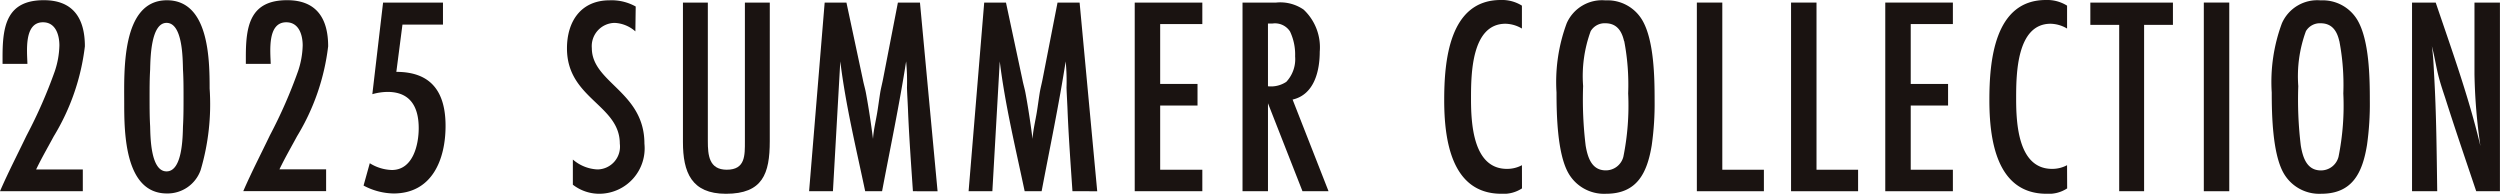 <svg xmlns="http://www.w3.org/2000/svg" xmlns:xlink="http://www.w3.org/1999/xlink" width="141.929" height="11" viewBox="0 0 141.929 11">
  <defs>
    <clipPath id="clip-path">
      <rect id="長方形_185" data-name="長方形 185" width="141.929" height="11" fill="none"/>
    </clipPath>
  </defs>
  <g id="グループ_302" data-name="グループ 302" transform="translate(0 0)">
    <g id="グループ_302-2" data-name="グループ 302" transform="translate(0 0)" clip-path="url(#clip-path)">
      <path id="パス_496" data-name="パス 496" d="M.145,3.229c0-1.751.241-3.2,2.345-3.2,1.686,0,2.329,1.06,2.329,2.617A12.687,12.687,0,0,1,3.051,7.758c-.337.627-.691,1.237-1,1.879h2.65v1.237H0C.466,9.8,1,8.77,1.509,7.71A27.468,27.468,0,0,0,3.116,4.048,4.9,4.9,0,0,0,3.372,2.6c0-.594-.209-1.317-.932-1.317-1.092,0-.9,1.67-.883,2.361H.145Z" transform="translate(0 -0.018)" fill="#1a1311"/>
      <path id="パス_497" data-name="パス 497" d="M18.918,9.684A1.994,1.994,0,0,1,17.007,11c-2.393,0-2.424-3.437-2.424-5.122,0-1.782-.176-5.846,2.424-5.846,2.377,0,2.425,3.324,2.425,5.01a13.17,13.17,0,0,1-.513,4.641m-1-5.717c-.016-.627-.016-2.65-.932-2.65-.9,0-.915,2.039-.932,2.65-.032.53-.032,1.043-.032,1.574,0,.546,0,1.108.032,1.654.016.626.032,2.553.932,2.553s.916-1.943.932-2.553c.032-.546.032-1.108.032-1.654,0-.53,0-1.044-.032-1.574" transform="translate(-7.531 -0.017)" fill="#1a1311"/>
      <path id="パス_498" data-name="パス 498" d="M28.716,3.229c0-1.751.241-3.2,2.345-3.2,1.686,0,2.328,1.06,2.328,2.617a12.679,12.679,0,0,1-1.766,5.106c-.338.627-.691,1.237-1,1.879h2.65v1.237H28.571c.466-1.076,1-2.1,1.509-3.164a27.531,27.531,0,0,0,1.606-3.662A4.9,4.9,0,0,0,31.943,2.6c0-.594-.209-1.317-.932-1.317-1.092,0-.9,1.67-.883,2.361H28.716Z" transform="translate(-14.759 -0.018)" fill="#1a1311"/>
      <path id="パス_499" data-name="パス 499" d="M44.553,4.234c2.007,0,2.794,1.172,2.794,3.067s-.755,3.837-2.955,3.837a3.745,3.745,0,0,1-1.7-.449l.353-1.269a2.494,2.494,0,0,0,1.253.385c1.2,0,1.525-1.429,1.525-2.377,0-1.188-.466-2.056-1.766-2.056a3.237,3.237,0,0,0-.867.129L43.8.3h3.4V1.552h-2.3Z" transform="translate(-22.052 -0.154)" fill="#1a1311"/>
      <path id="パス_500" data-name="パス 500" d="M70.463,1.8a1.9,1.9,0,0,0-1.172-.482,1.318,1.318,0,0,0-1.3,1.429c0,1.975,2.986,2.473,2.986,5.428a2.581,2.581,0,0,1-2.489,2.842,2.441,2.441,0,0,1-1.574-.513V9.075a2.289,2.289,0,0,0,1.4.562A1.294,1.294,0,0,0,69.58,8.176c0-2.216-3-2.554-3-5.412,0-1.525.787-2.729,2.425-2.729a2.8,2.8,0,0,1,1.477.353Z" transform="translate(-34.392 -0.018)" fill="#1a1311"/>
      <path id="パス_501" data-name="パス 501" d="M85.129,8.168c0,1.846-.4,2.987-2.489,2.987-1.959,0-2.44-1.221-2.44-2.938V.3h1.413V8.168c0,.787.064,1.621,1.075,1.621,1.061,0,1.029-.819,1.029-1.621V.3h1.413Z" transform="translate(-41.428 -0.154)" fill="#1a1311"/>
      <path id="パス_502" data-name="パス 502" d="M100.91,11.01c-.1-1.477-.209-2.971-.273-4.448-.016-.481-.049-.948-.065-1.43a11.592,11.592,0,0,0-.048-1.493c-.385,2.473-.9,4.914-1.365,7.371H98.2c-.514-2.441-1.108-4.882-1.413-7.371l-.418,7.371H95.016L95.9.3h1.236l.932,4.368c.048.257.129.513.176.771.16.867.289,1.734.4,2.6.032-.513.16-1.011.241-1.509.064-.385.113-.787.177-1.172.048-.258.112-.5.16-.755l.835-4.3h1.253l1,10.711Z" transform="translate(-49.082 -0.154)" fill="#1a1311"/>
      <path id="パス_503" data-name="パス 503" d="M119.647,11.01c-.1-1.477-.209-2.971-.273-4.448-.016-.481-.048-.948-.064-1.43a11.589,11.589,0,0,0-.048-1.493c-.385,2.473-.9,4.914-1.365,7.371h-.963c-.514-2.441-1.108-4.882-1.414-7.371L115.1,11.01h-1.349L114.637.3h1.236l.932,4.368c.048.257.129.513.176.771.161.867.289,1.734.4,2.6.032-.513.16-1.011.241-1.509.064-.385.113-.787.177-1.172.048-.258.113-.5.161-.755L118.8.3h1.253l1,10.711Z" transform="translate(-58.762 -0.154)" fill="#1a1311"/>
      <path id="パス_504" data-name="パス 504" d="M133.255,11.01V.3h3.838v1.22H134.7v3.4h2.12V6.145H134.7V9.79h2.393v1.22Z" transform="translate(-68.835 -0.154)" fill="#1a1311"/>
      <path id="パス_505" data-name="パス 505" d="M149.318,11.01l-1.959-4.994V11.01h-1.445V.3h1.911a2.333,2.333,0,0,1,1.558.4,2.939,2.939,0,0,1,.915,2.393c0,1.044-.289,2.425-1.541,2.714l2.039,5.2Zm-1.959-5.958A1.57,1.57,0,0,0,148.4,4.8a1.885,1.885,0,0,0,.5-1.445,3.057,3.057,0,0,0-.289-1.413,1.014,1.014,0,0,0-1.012-.45h-.241Z" transform="translate(-75.374 -0.154)" fill="#1a1311"/>
      <path id="パス_506" data-name="パス 506" d="M174.016,10.695a1.9,1.9,0,0,1-1.172.305c-2.859,0-3.244-3.115-3.244-5.315S169.873,0,172.812,0a2.123,2.123,0,0,1,1.2.321v1.3a1.9,1.9,0,0,0-.931-.273c-1.943,0-1.959,2.89-1.959,4.256,0,1.4.113,3.983,2.04,3.983a1.757,1.757,0,0,0,.851-.209Z" transform="translate(-87.61 0)" fill="#1a1311"/>
      <path id="パス_507" data-name="パス 507" d="M188.2,8.239c-.257,1.574-.819,2.778-2.6,2.778a2.328,2.328,0,0,1-2.152-1.2c-.61-1.108-.658-3.276-.658-4.544a9.58,9.58,0,0,1,.578-3.935,2.192,2.192,0,0,1,2.2-1.3,2.291,2.291,0,0,1,2.1,1.14c.659,1.14.691,3.228.691,4.545a16.471,16.471,0,0,1-.161,2.521m-1.574-5.894c-.129-.578-.418-1.012-1.06-1.012a.916.916,0,0,0-.835.45A7.417,7.417,0,0,0,184.3,4.9a21.642,21.642,0,0,0,.145,3.389c.113.658.337,1.4,1.14,1.4a1.028,1.028,0,0,0,1-.771,14.664,14.664,0,0,0,.273-3.6,13.173,13.173,0,0,0-.225-2.971" transform="translate(-94.424 -0.017)" fill="#1a1311"/>
      <path id="パス_508" data-name="パス 508" d="M199.269,11.01V.3h1.445V9.79h2.361v1.22Z" transform="translate(-102.936 -0.154)" fill="#1a1311"/>
      <path id="パス_509" data-name="パス 509" d="M210.331,11.01V.3h1.445V9.79h2.361v1.22Z" transform="translate(-108.65 -0.154)" fill="#1a1311"/>
      <path id="パス_510" data-name="パス 510" d="M221.395,11.01V.3h3.838v1.22h-2.393v3.4h2.12V6.145h-2.12V9.79h2.393v1.22Z" transform="translate(-114.365 -0.154)" fill="#1a1311"/>
      <path id="パス_511" data-name="パス 511" d="M238.037,10.695a1.9,1.9,0,0,1-1.172.305c-2.859,0-3.244-3.115-3.244-5.315S233.894,0,236.832,0a2.125,2.125,0,0,1,1.2.321v1.3a1.907,1.907,0,0,0-.932-.273c-1.943,0-1.959,2.89-1.959,4.256,0,1.4.112,3.983,2.039,3.983a1.76,1.76,0,0,0,.851-.209Z" transform="translate(-120.681 0)" fill="#1a1311"/>
      <path id="パス_512" data-name="パス 512" d="M248.532,1.567V11.01h-1.414V1.567h-1.638V.3h4.689V1.567Z" transform="translate(-126.808 -0.154)" fill="#1a1311"/>
      <rect id="長方形_184" data-name="長方形 184" width="1.445" height="10.711" transform="translate(125.114 0.145)" fill="#1a1311"/>
      <path id="パス_513" data-name="パス 513" d="M272.189,8.239c-.257,1.574-.819,2.778-2.6,2.778a2.327,2.327,0,0,1-2.152-1.2c-.611-1.108-.658-3.276-.658-4.544a9.573,9.573,0,0,1,.578-3.935,2.192,2.192,0,0,1,2.2-1.3,2.292,2.292,0,0,1,2.1,1.14c.658,1.14.691,3.228.691,4.545a16.531,16.531,0,0,1-.16,2.521m-1.574-5.894c-.129-.578-.417-1.012-1.06-1.012a.917.917,0,0,0-.835.45,7.425,7.425,0,0,0-.433,3.115,21.7,21.7,0,0,0,.144,3.389c.113.658.337,1.4,1.14,1.4a1.027,1.027,0,0,0,1-.771,14.664,14.664,0,0,0,.273-3.6,13.173,13.173,0,0,0-.225-2.971" transform="translate(-137.809 -0.017)" fill="#1a1311"/>
      <path id="パス_514" data-name="パス 514" d="M286.9,11.01c-.594-1.766-1.2-3.533-1.766-5.315-.145-.434-.289-.867-.4-1.317-.129-.53-.209-1.076-.354-1.606.08.53.1,1.076.129,1.622.129,2.2.145,4.416.177,6.616h-1.43V.3H284.6c.916,2.7,1.879,5.363,2.538,8.142a31.561,31.561,0,0,1-.337-4.079V.3h1.445V11.01Z" transform="translate(-146.321 -0.154)" fill="#1a1311"/>
    </g>
  </g>
</svg>
